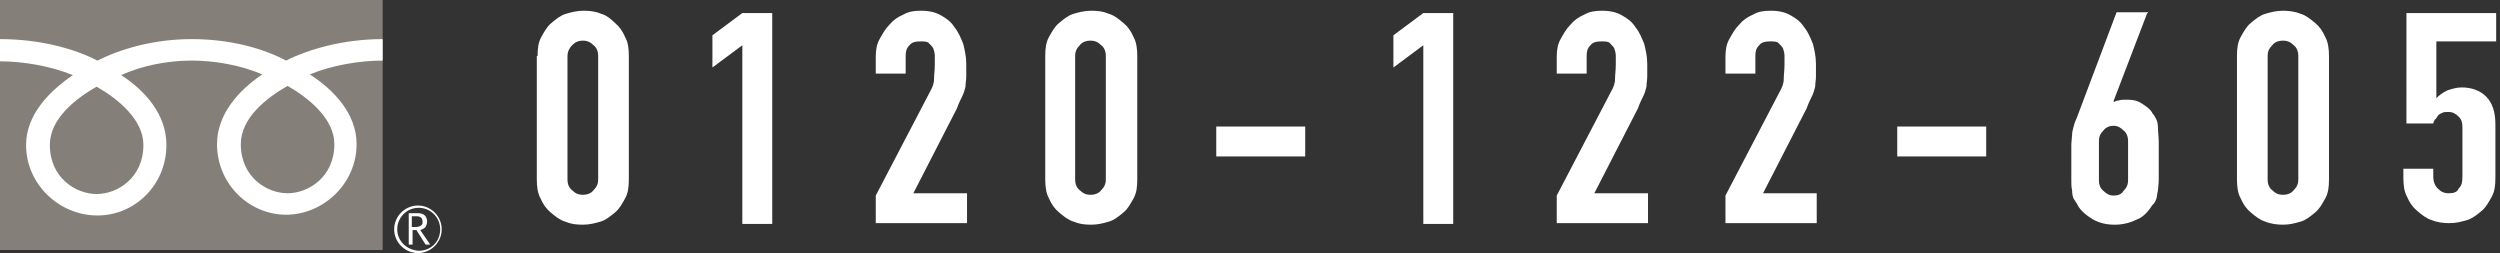 <?xml version="1.0" encoding="utf-8"?>
<!-- Generator: Adobe Illustrator 27.8.1, SVG Export Plug-In . SVG Version: 6.00 Build 0)  -->
<svg version="1.1" xmlns="http://www.w3.org/2000/svg" xmlns:xlink="http://www.w3.org/1999/xlink" x="0px" y="0px"
	 viewBox="0 0 326 33" style="enable-background:new 0 0 326 33;" xml:space="preserve">
<rect x="0" y="0" width="326" height="33" fill="#333333" stroke="none"/>
<style type="text/css">
	.st0{fill:#FFFFFF;}
	.st1{clip-path:url(#SVGID_00000090972822124984878190000015776021705786858926_);}
	.st2{fill:#848079;}
</style>
<g id="レイヤー_1">
	<path class="st0" d="M70.1,7.3c0-1,0.1-1.8,0.5-2.5c0.4-0.7,0.7-1.3,1.3-1.8c0.6-0.5,1.2-1,1.9-1.2c0.7-0.2,1.4-0.4,2.3-0.4
		s1.6,0.1,2.3,0.4C79.1,2,79.7,2.5,80.2,3c0.6,0.5,1,1.1,1.3,1.8C81.9,5.5,82,6.3,82,7.3v16.1c0,1-0.1,1.8-0.5,2.5
		c-0.4,0.7-0.7,1.3-1.3,1.8c-0.6,0.5-1.2,1-1.9,1.2c-0.7,0.2-1.4,0.4-2.3,0.4s-1.6-0.1-2.3-0.4c-0.7-0.2-1.3-0.7-1.9-1.2
		c-0.6-0.5-1-1.1-1.3-1.8c-0.4-0.7-0.5-1.6-0.5-2.5V7.3z M74,23.4c0,0.6,0.2,1.1,0.6,1.4c0.4,0.4,0.8,0.6,1.4,0.6s1.1-0.2,1.4-0.6
		c0.4-0.4,0.6-0.8,0.6-1.4V7.3c0-0.6-0.2-1.1-0.6-1.4c-0.4-0.4-0.8-0.6-1.4-0.6S75,5.5,74.6,5.9C74.3,6.2,74,6.7,74,7.3V23.4z"/>
	<path class="st0" d="M96.8,29.2V5.9l-3.9,2.9V4.6l3.9-2.9h3.9v27.5H96.8z"/>
	<path class="st0" d="M114.2,29.2v-3.7l7-13.4c0.4-0.7,0.6-1.2,0.6-1.8c0-0.6,0.1-1.1,0.1-1.9c0-0.4,0-0.7,0-1.1
		c0-0.4-0.1-0.7-0.2-1c-0.1-0.2-0.4-0.5-0.6-0.7c-0.2-0.2-0.6-0.2-1.1-0.2c-0.6,0-1.1,0.1-1.4,0.5c-0.4,0.4-0.5,0.8-0.5,1.4v2.3
		h-3.9V7.4c0-0.8,0.1-1.6,0.5-2.3c0.4-0.7,0.7-1.3,1.3-1.9c0.5-0.6,1.1-1,1.8-1.3c0.7-0.4,1.4-0.5,2.3-0.5c1.1,0,1.9,0.2,2.6,0.6
		c0.7,0.4,1.3,0.8,1.8,1.6c0.5,0.6,0.8,1.4,1.1,2.1c0.2,0.8,0.4,1.7,0.4,2.6c0,0.7,0,1.2,0,1.7c0,0.5-0.1,0.8-0.1,1.3
		c-0.1,0.4-0.2,0.8-0.4,1.2c-0.2,0.4-0.5,1-0.7,1.6l-5.7,11.1h7v3.9H114.2z"/>
	<path class="st0" d="M136.3,7.3c0-1,0.1-1.8,0.5-2.5c0.4-0.7,0.7-1.3,1.3-1.8s1.2-1,1.9-1.2c0.7-0.2,1.4-0.4,2.3-0.4
		s1.6,0.1,2.3,0.4c0.7,0.2,1.3,0.7,1.9,1.2s1,1.1,1.3,1.8c0.4,0.7,0.5,1.6,0.5,2.5v16.1c0,1-0.1,1.8-0.5,2.5
		c-0.4,0.7-0.7,1.3-1.3,1.8c-0.6,0.5-1.2,1-1.9,1.2c-0.7,0.2-1.4,0.4-2.3,0.4s-1.6-0.1-2.3-0.4c-0.7-0.2-1.3-0.7-1.9-1.2
		c-0.6-0.5-1-1.1-1.3-1.8c-0.4-0.7-0.5-1.6-0.5-2.5V7.3z M140.2,23.4c0,0.6,0.2,1.1,0.6,1.4c0.4,0.4,0.8,0.6,1.4,0.6
		s1.1-0.2,1.4-0.6c0.4-0.4,0.6-0.8,0.6-1.4V7.3c0-0.6-0.2-1.1-0.6-1.4c-0.4-0.4-0.8-0.6-1.4-0.6s-1.1,0.2-1.4,0.6
		c-0.4,0.4-0.6,0.8-0.6,1.4V23.4z"/>
	<path class="st0" d="M158.6,20.4v-3.9h11.6v3.9H158.6z"/>
	<path class="st0" d="M185.6,29.2V5.9l-3.9,2.9V4.6l3.9-2.9h3.9v27.5H185.6z"/>
	<path class="st0" d="M203,29.2v-3.7l7-13.4c0.4-0.7,0.6-1.2,0.6-1.8c0-0.6,0.1-1.1,0.1-1.9c0-0.4,0-0.7,0-1.1c0-0.4-0.1-0.7-0.2-1
		c-0.1-0.2-0.4-0.5-0.6-0.7c-0.2-0.2-0.6-0.2-1.1-0.2c-0.6,0-1.1,0.1-1.4,0.5c-0.4,0.4-0.5,0.8-0.5,1.4v2.3H203V7.4
		c0-0.8,0.1-1.6,0.5-2.3c0.4-0.7,0.7-1.3,1.3-1.9c0.5-0.6,1.1-1,1.8-1.3c0.7-0.4,1.4-0.5,2.3-0.5c1.1,0,1.9,0.2,2.6,0.6
		c0.7,0.4,1.3,0.8,1.8,1.6c0.5,0.6,0.8,1.4,1.1,2.1c0.2,0.8,0.4,1.7,0.4,2.6c0,0.7,0,1.2,0,1.7c0,0.5-0.1,0.8-0.1,1.3
		c-0.1,0.4-0.2,0.8-0.4,1.2c-0.2,0.4-0.5,1-0.7,1.6l-5.7,11.1h7v3.9H203z"/>
	<path class="st0" d="M225,29.2v-3.7l7-13.4c0.4-0.7,0.6-1.2,0.6-1.8c0-0.6,0.1-1.1,0.1-1.9c0-0.4,0-0.7,0-1.1c0-0.4-0.1-0.7-0.2-1
		c-0.1-0.2-0.4-0.5-0.6-0.7c-0.2-0.2-0.6-0.2-1.1-0.2c-0.6,0-1.1,0.1-1.4,0.5c-0.4,0.4-0.5,0.8-0.5,1.4v2.3H225V7.4
		c0-0.8,0.1-1.6,0.5-2.3c0.4-0.7,0.7-1.3,1.3-1.9c0.5-0.6,1.1-1,1.8-1.3c0.7-0.4,1.4-0.5,2.3-0.5c1.1,0,1.9,0.2,2.6,0.6
		c0.7,0.4,1.3,0.8,1.8,1.6c0.5,0.6,0.8,1.4,1.1,2.1c0.2,0.8,0.4,1.7,0.4,2.6c0,0.7,0,1.2,0,1.7c0,0.5-0.1,0.8-0.1,1.3
		c-0.1,0.4-0.2,0.8-0.4,1.2c-0.2,0.4-0.5,1-0.7,1.6l-5.7,11.1h7v3.9H225z"/>
	<path class="st0" d="M247.4,20.4v-3.9H259v3.9H247.4z"/>
	<path class="st0" d="M280,1.7l-4.4,11.5l0.1,0.1c0.1-0.1,0.4-0.2,0.6-0.2c0.2-0.1,0.6-0.1,1.1-0.1c0.7,0,1.3,0.1,1.9,0.5
		c0.6,0.4,1.1,0.7,1.4,1.3c0.2,0.2,0.4,0.6,0.5,0.8c0.1,0.2,0.2,0.6,0.2,1.1c0,0.5,0.1,1.1,0.1,1.8c0,0.7,0,1.6,0,2.6
		c0,1,0,1.7,0,2.3c0,0.6-0.1,1.1-0.1,1.4c-0.1,0.4-0.1,0.7-0.2,1.1c-0.1,0.2-0.2,0.6-0.5,0.8c-0.5,0.8-1.2,1.6-2,1.9
		c-0.8,0.4-1.8,0.7-2.9,0.7c-1.1,0-2-0.2-2.9-0.7c-0.8-0.5-1.6-1.1-2-1.9c-0.2-0.4-0.4-0.6-0.5-0.8c-0.1-0.2-0.2-0.6-0.2-1.1
		c-0.1-0.4-0.1-0.8-0.1-1.4c0-0.6,0-1.3,0-2.3c0-0.8,0-1.6,0-2.1c0-0.6,0.1-1.1,0.1-1.4c0-0.4,0.1-0.7,0.2-1.1
		c0.1-0.4,0.2-0.7,0.4-1.1L276,1.6h4.1V1.7z M277.5,18.4c0-0.6-0.2-1.1-0.6-1.4c-0.4-0.4-0.8-0.6-1.3-0.6c-0.5,0-1,0.2-1.3,0.6
		c-0.4,0.4-0.6,0.8-0.6,1.4v5.1c0,0.6,0.2,1.1,0.6,1.4c0.4,0.4,0.8,0.6,1.3,0.6c0.5,0,1-0.1,1.3-0.6c0.4-0.4,0.6-0.8,0.6-1.4V18.4z"
		/>
	<path class="st0" d="M291.7,7.3c0-1,0.1-1.8,0.5-2.5c0.4-0.7,0.7-1.3,1.3-1.8c0.6-0.5,1.2-1,1.9-1.2c0.7-0.2,1.4-0.4,2.3-0.4
		c0.7,0,1.6,0.1,2.3,0.4c0.7,0.2,1.3,0.7,1.9,1.2c0.6,0.5,1,1.1,1.3,1.8c0.4,0.7,0.5,1.6,0.5,2.5v16.1c0,1-0.1,1.8-0.5,2.5
		c-0.4,0.7-0.7,1.3-1.3,1.8c-0.6,0.5-1.2,1-1.9,1.2c-0.7,0.2-1.4,0.4-2.3,0.4c-0.7,0-1.6-0.1-2.3-0.4c-0.7-0.2-1.3-0.7-1.9-1.2
		c-0.6-0.5-1-1.1-1.3-1.8c-0.4-0.7-0.5-1.6-0.5-2.5V7.3z M295.7,23.4c0,0.6,0.2,1.1,0.6,1.4c0.4,0.4,0.8,0.6,1.4,0.6
		c0.6,0,1.1-0.2,1.4-0.6c0.4-0.4,0.6-0.8,0.6-1.4V7.3c0-0.6-0.2-1.1-0.6-1.4c-0.4-0.4-0.8-0.6-1.4-0.6c-0.6,0-1.1,0.2-1.4,0.6
		c-0.4,0.4-0.6,0.8-0.6,1.4V23.4z"/>
	<path class="st0" d="M325.5,1.7v3.7h-7.8v7.4c0.4-0.4,0.8-0.7,1.4-1c0.6-0.2,1.2-0.4,1.9-0.4c1.3,0,2.4,0.4,3.2,1.2
		c0.8,0.8,1.2,2,1.2,3.6v7c0,1-0.1,1.8-0.5,2.5c-0.4,0.7-0.7,1.3-1.3,1.8c-0.6,0.5-1.2,1-1.9,1.2c-0.7,0.2-1.4,0.4-2.3,0.4
		c-0.7,0-1.6-0.1-2.3-0.4c-0.7-0.2-1.3-0.7-1.9-1.2c-0.6-0.5-1-1.1-1.3-1.8c-0.4-0.7-0.5-1.6-0.5-2.5v-1.2h3.9v1
		c0,0.7,0.2,1.2,0.6,1.6c0.4,0.4,0.8,0.6,1.4,0.6c0.6,0,1.1-0.1,1.3-0.6c0.4-0.4,0.5-0.8,0.5-1.6v-6.4c0-0.6-0.1-1-0.5-1.4
		c-0.4-0.4-0.8-0.6-1.3-0.6c-0.4,0-0.6,0-0.8,0.1c-0.2,0.1-0.5,0.2-0.6,0.4c-0.1,0.1-0.2,0.4-0.4,0.5c-0.1,0.2-0.2,0.4-0.2,0.5h-3.5
		V1.7H325.5z"/>
</g>
<g id="レイヤー_2">
	<g>
		<defs>
			<rect id="SVGID_1_" width="57.7" height="33"/>
		</defs>
		<clipPath id="SVGID_00000180348667212080882300000010702174399793746054_">
			<use xlink:href="#SVGID_1_"  style="overflow:visible;"/>
		</clipPath>
		<g style="clip-path:url(#SVGID_00000180348667212080882300000010702174399793746054_);">
			<path class="st2" d="M49.9,0H0v32.6h49.9V0z"/>
			<path class="st0" d="M51.4,29.9c0,1.7,1.4,3.1,3.1,3.1c1.7,0,3.1-1.4,3.1-3.1s-1.4-3.1-3.1-3.1S51.4,28.2,51.4,29.9z M51.8,29.9
				c0-1.5,1.2-2.8,2.8-2.8c1.5,0,2.8,1.2,2.8,2.8s-1.2,2.8-2.8,2.8C53,32.6,51.8,31.4,51.8,29.9z"/>
			<path class="st0" d="M56.1,31.9h-0.6L54.3,30h-0.5v1.9h-0.5v-4.1h1.2c0.4,0,0.7,0.1,0.9,0.3c0.2,0.2,0.3,0.5,0.3,0.8
				c0,0.2-0.1,0.5-0.2,0.7c-0.2,0.2-0.4,0.3-0.7,0.4L56.1,31.9z M53.7,29.6h0.6c0.2,0,0.5-0.1,0.6-0.2c0.2-0.1,0.2-0.3,0.2-0.5
				c0-0.5-0.3-0.7-0.8-0.7h-0.6V29.6z"/>
			<path class="st0" d="M12.6,25.3c-2.7,0-6.1-2.1-6.1-6.4c0-3.4,3.3-6,6.1-7.6c2.8,1.6,6.1,4.3,6.1,7.6
				C18.7,23.2,15.3,25.3,12.6,25.3z M31.4,18.8c0-3.4,3.3-6,6.1-7.6c2.8,1.6,6.1,4.3,6.1,7.6c0,4.3-3.4,6.4-6.1,6.4
				C34.8,25.2,31.4,23.1,31.4,18.8z M49.9,5.1c-5.1,0-9.6,1.3-12.6,2.8C34.3,6.3,30,5.1,25,5.1s-9.3,1.3-12.3,2.8
				C9.6,6.3,5.1,5.1,0,5.1v2.9c3,0,6.6,0.6,9.5,1.8c-3.1,2.1-6.1,5.2-6.1,9.1c0,5.2,4.4,9.2,9.3,9.2s9-4,9-9.2c0-4-2.8-7.1-5.9-9.1
				C18.6,8.5,22,7.9,25,7.9s6.4,0.6,9.2,1.8c-3.1,2.1-5.9,5.2-5.9,9.1c0,5.2,4.2,9.2,9,9.2s9.2-4,9.2-9.2c0-4-3-7.1-6.1-9.1
				c2.9-1.2,6.5-1.8,9.5-1.8V5.1z"/>
		</g>
	</g>
</g>
</svg>

